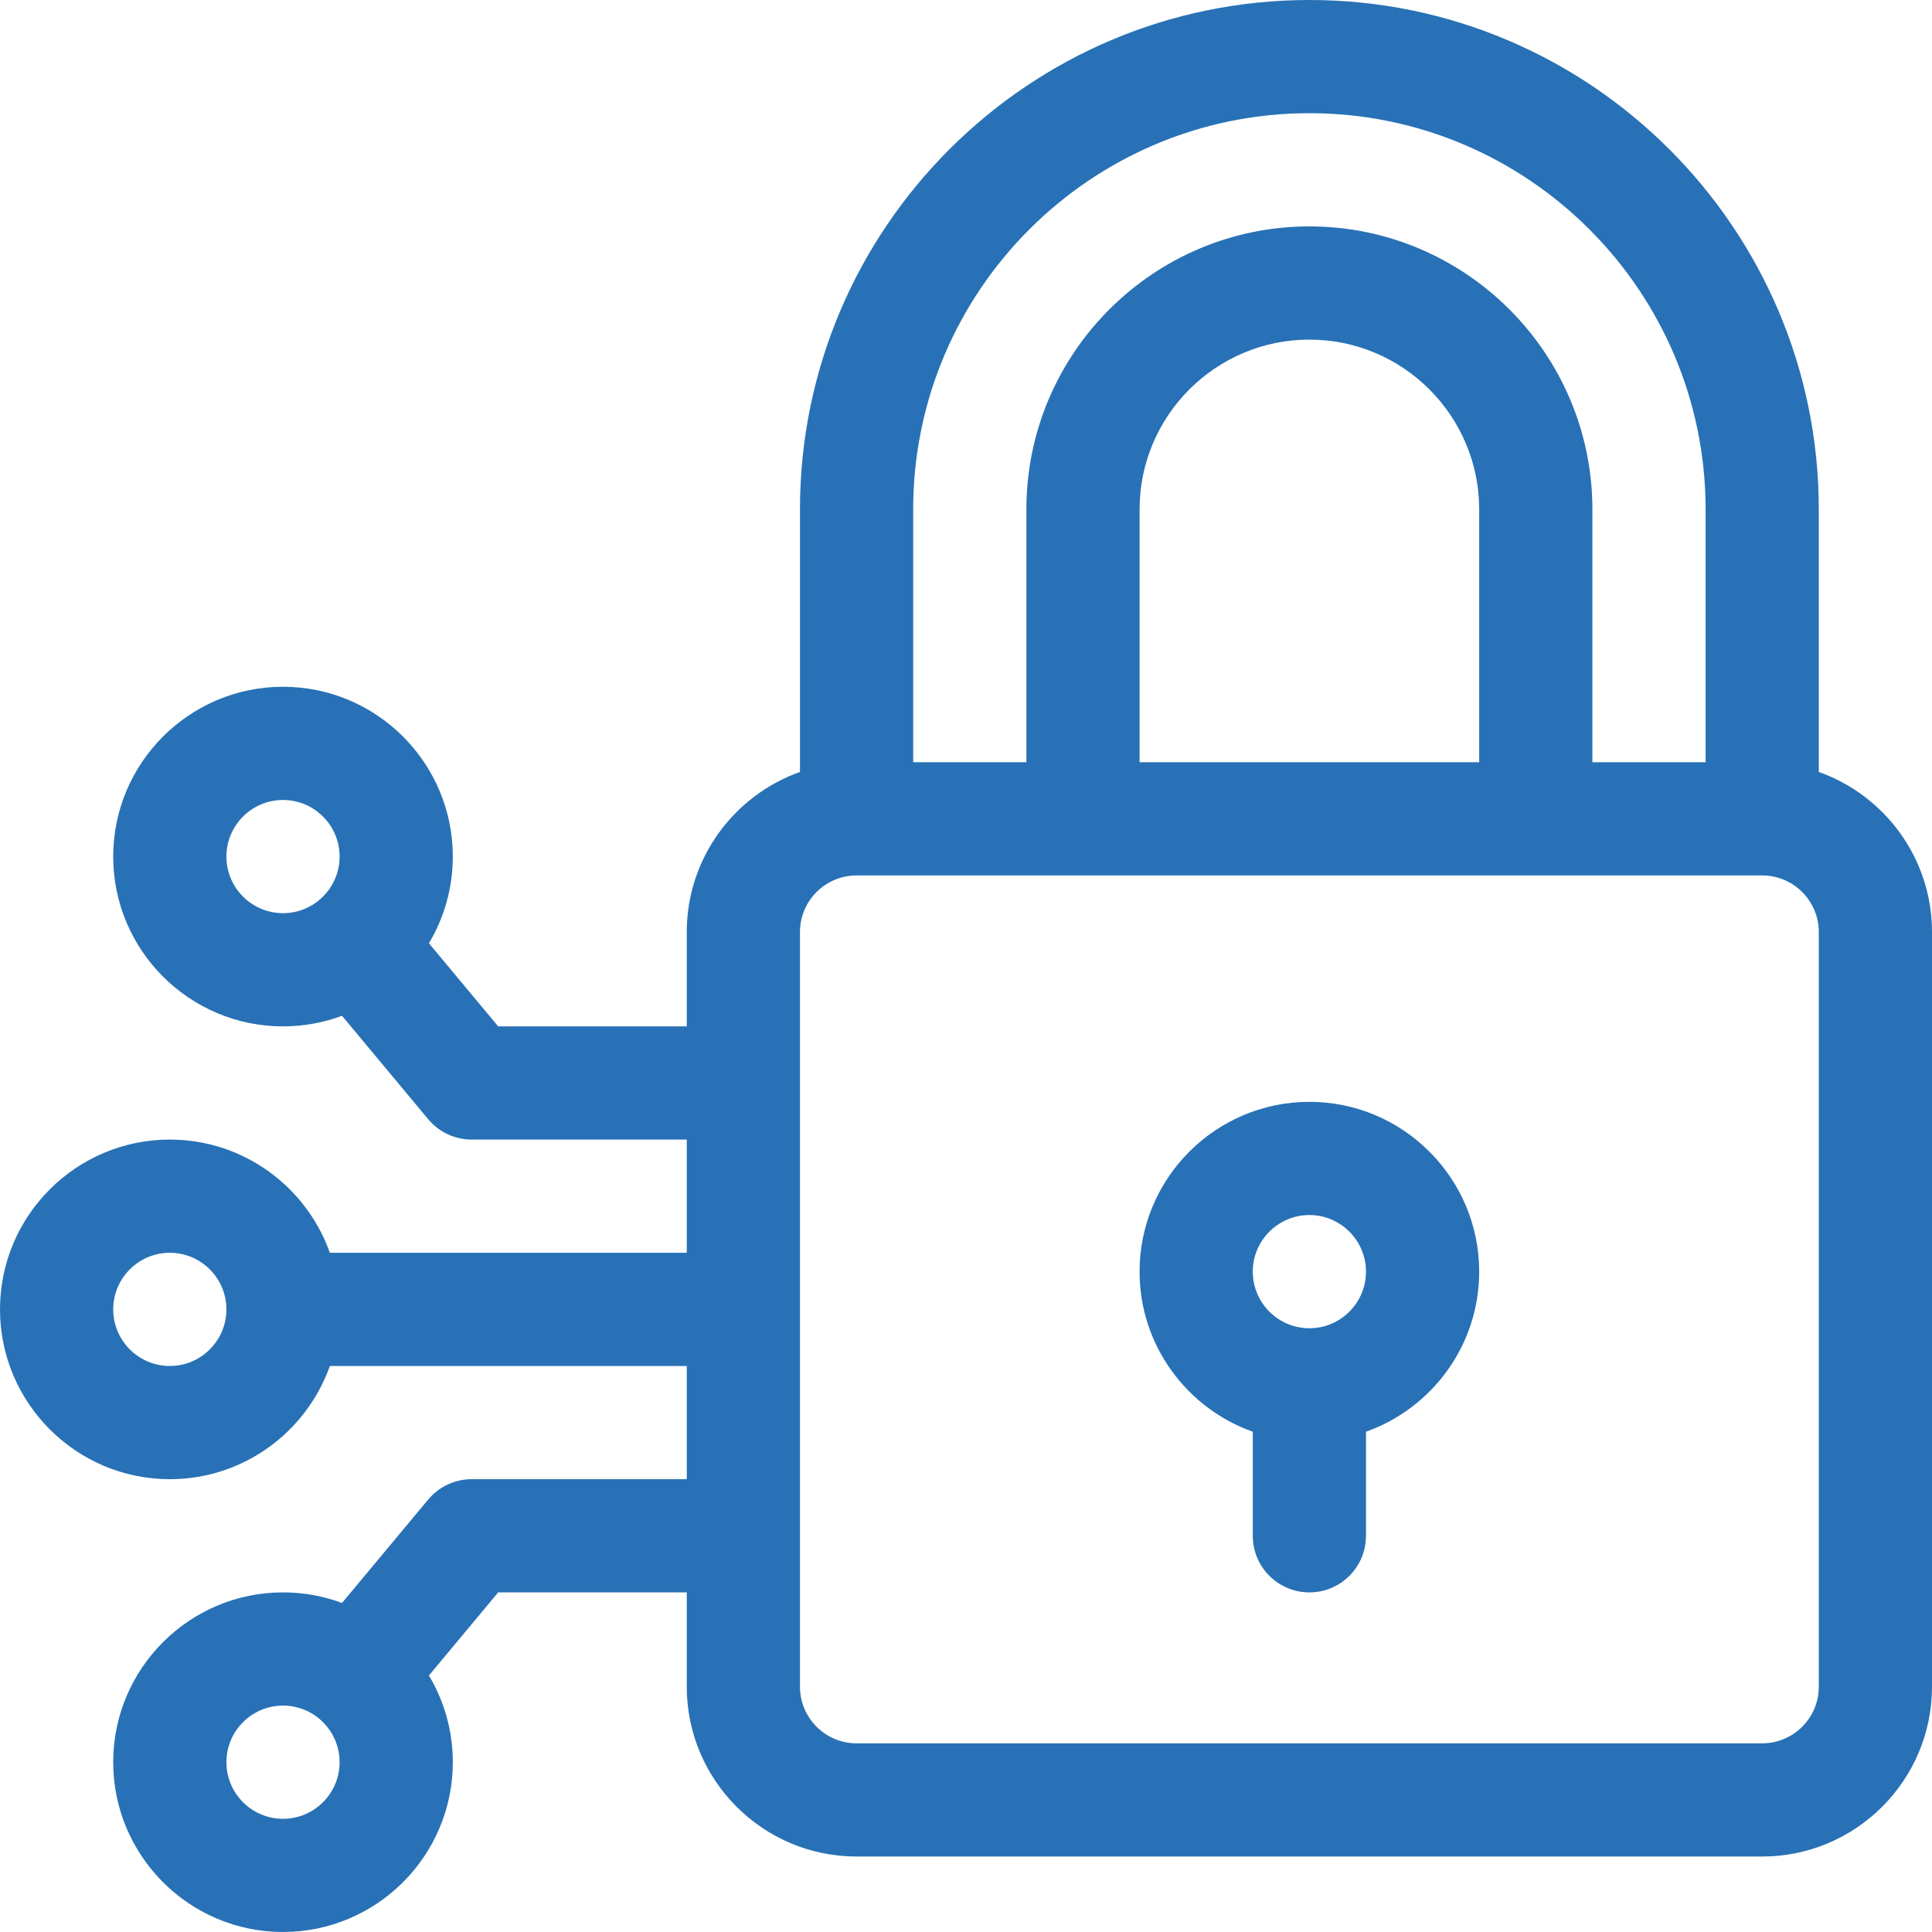 <?xml version="1.0"?>
<svg xmlns="http://www.w3.org/2000/svg" xmlns:xlink="http://www.w3.org/1999/xlink" xmlns:svgjs="http://svgjs.com/svgjs" version="1.1" width="512" height="512" x="0" y="0" viewBox="0 0 512 512" style="enable-background:new 0 0 512 512" xml:space="preserve" class=""><g><g xmlns="http://www.w3.org/2000/svg"><path d="m482 204.58v-69.58c0-74.439-60.561-135-135-135s-135 60.561-135 135v69.58c-17.459 6.192-30 22.865-30 42.42v25h-49.975l-18.353-22.024c4.014-6.731 6.328-14.587 6.328-22.976 0-24.813-20.187-45-45-45s-45 20.187-45 45 20.187 45 45 45c5.496 0 10.763-.994 15.636-2.806l22.84 27.409c2.85 3.42 7.071 5.397 11.523 5.397h57v30h-94.579c-6.192-17.459-22.865-30-42.42-30-24.813 0-45 20.187-45 45s20.187 45 45 45c19.555 0 36.228-12.541 42.42-30h94.58v30h-57c-4.452 0-8.674 1.978-11.523 5.397l-22.84 27.409c-4.874-1.812-10.141-2.806-15.637-2.806-24.813 0-45 20.187-45 45s20.187 45 45 45 45-20.187 45-45c0-8.389-2.314-16.245-6.328-22.976l18.353-22.024h49.975v25c0 24.813 20.187 45 45 45h240c24.813 0 45-20.187 45-45v-200c0-19.555-12.541-36.228-30-42.42zm-407 37.42c-8.271 0-15-6.729-15-15s6.729-15 15-15 15 6.729 15 15-6.729 15-15 15zm-30 120c-8.271 0-15-6.729-15-15s6.729-15 15-15 15 6.729 15 15-6.729 15-15 15zm30 120c-8.271 0-15-6.729-15-15s6.729-15 15-15 15 6.729 15 15-6.729 15-15 15zm167-347c0-57.897 47.103-105 105-105s105 47.103 105 105v67h-30v-67c0-41.355-33.645-75-75-75s-75 33.645-75 75v67h-30zm150 0v67h-90v-67c0-24.813 20.187-45 45-45s45 20.187 45 45zm90 312c0 8.271-6.729 15-15 15h-240c-8.271 0-15-6.729-15-15v-200c0-8.271 6.729-15 15-15h240c8.271 0 15 6.729 15 15z" fill="#2871b6" data-original="#000000" class=""/><path d="m347 292c-24.813 0-45 20.187-45 45 0 19.555 12.541 36.228 30 42.42v27.58c0 8.284 6.716 15 15 15s15-6.716 15-15v-27.58c17.459-6.192 30-22.865 30-42.42 0-24.813-20.187-45-45-45zm0 60c-8.271 0-15-6.729-15-15s6.729-15 15-15 15 6.729 15 15-6.729 15-15 15z" fill="#2871b6" data-original="#000000" class=""/></g></g></svg>
